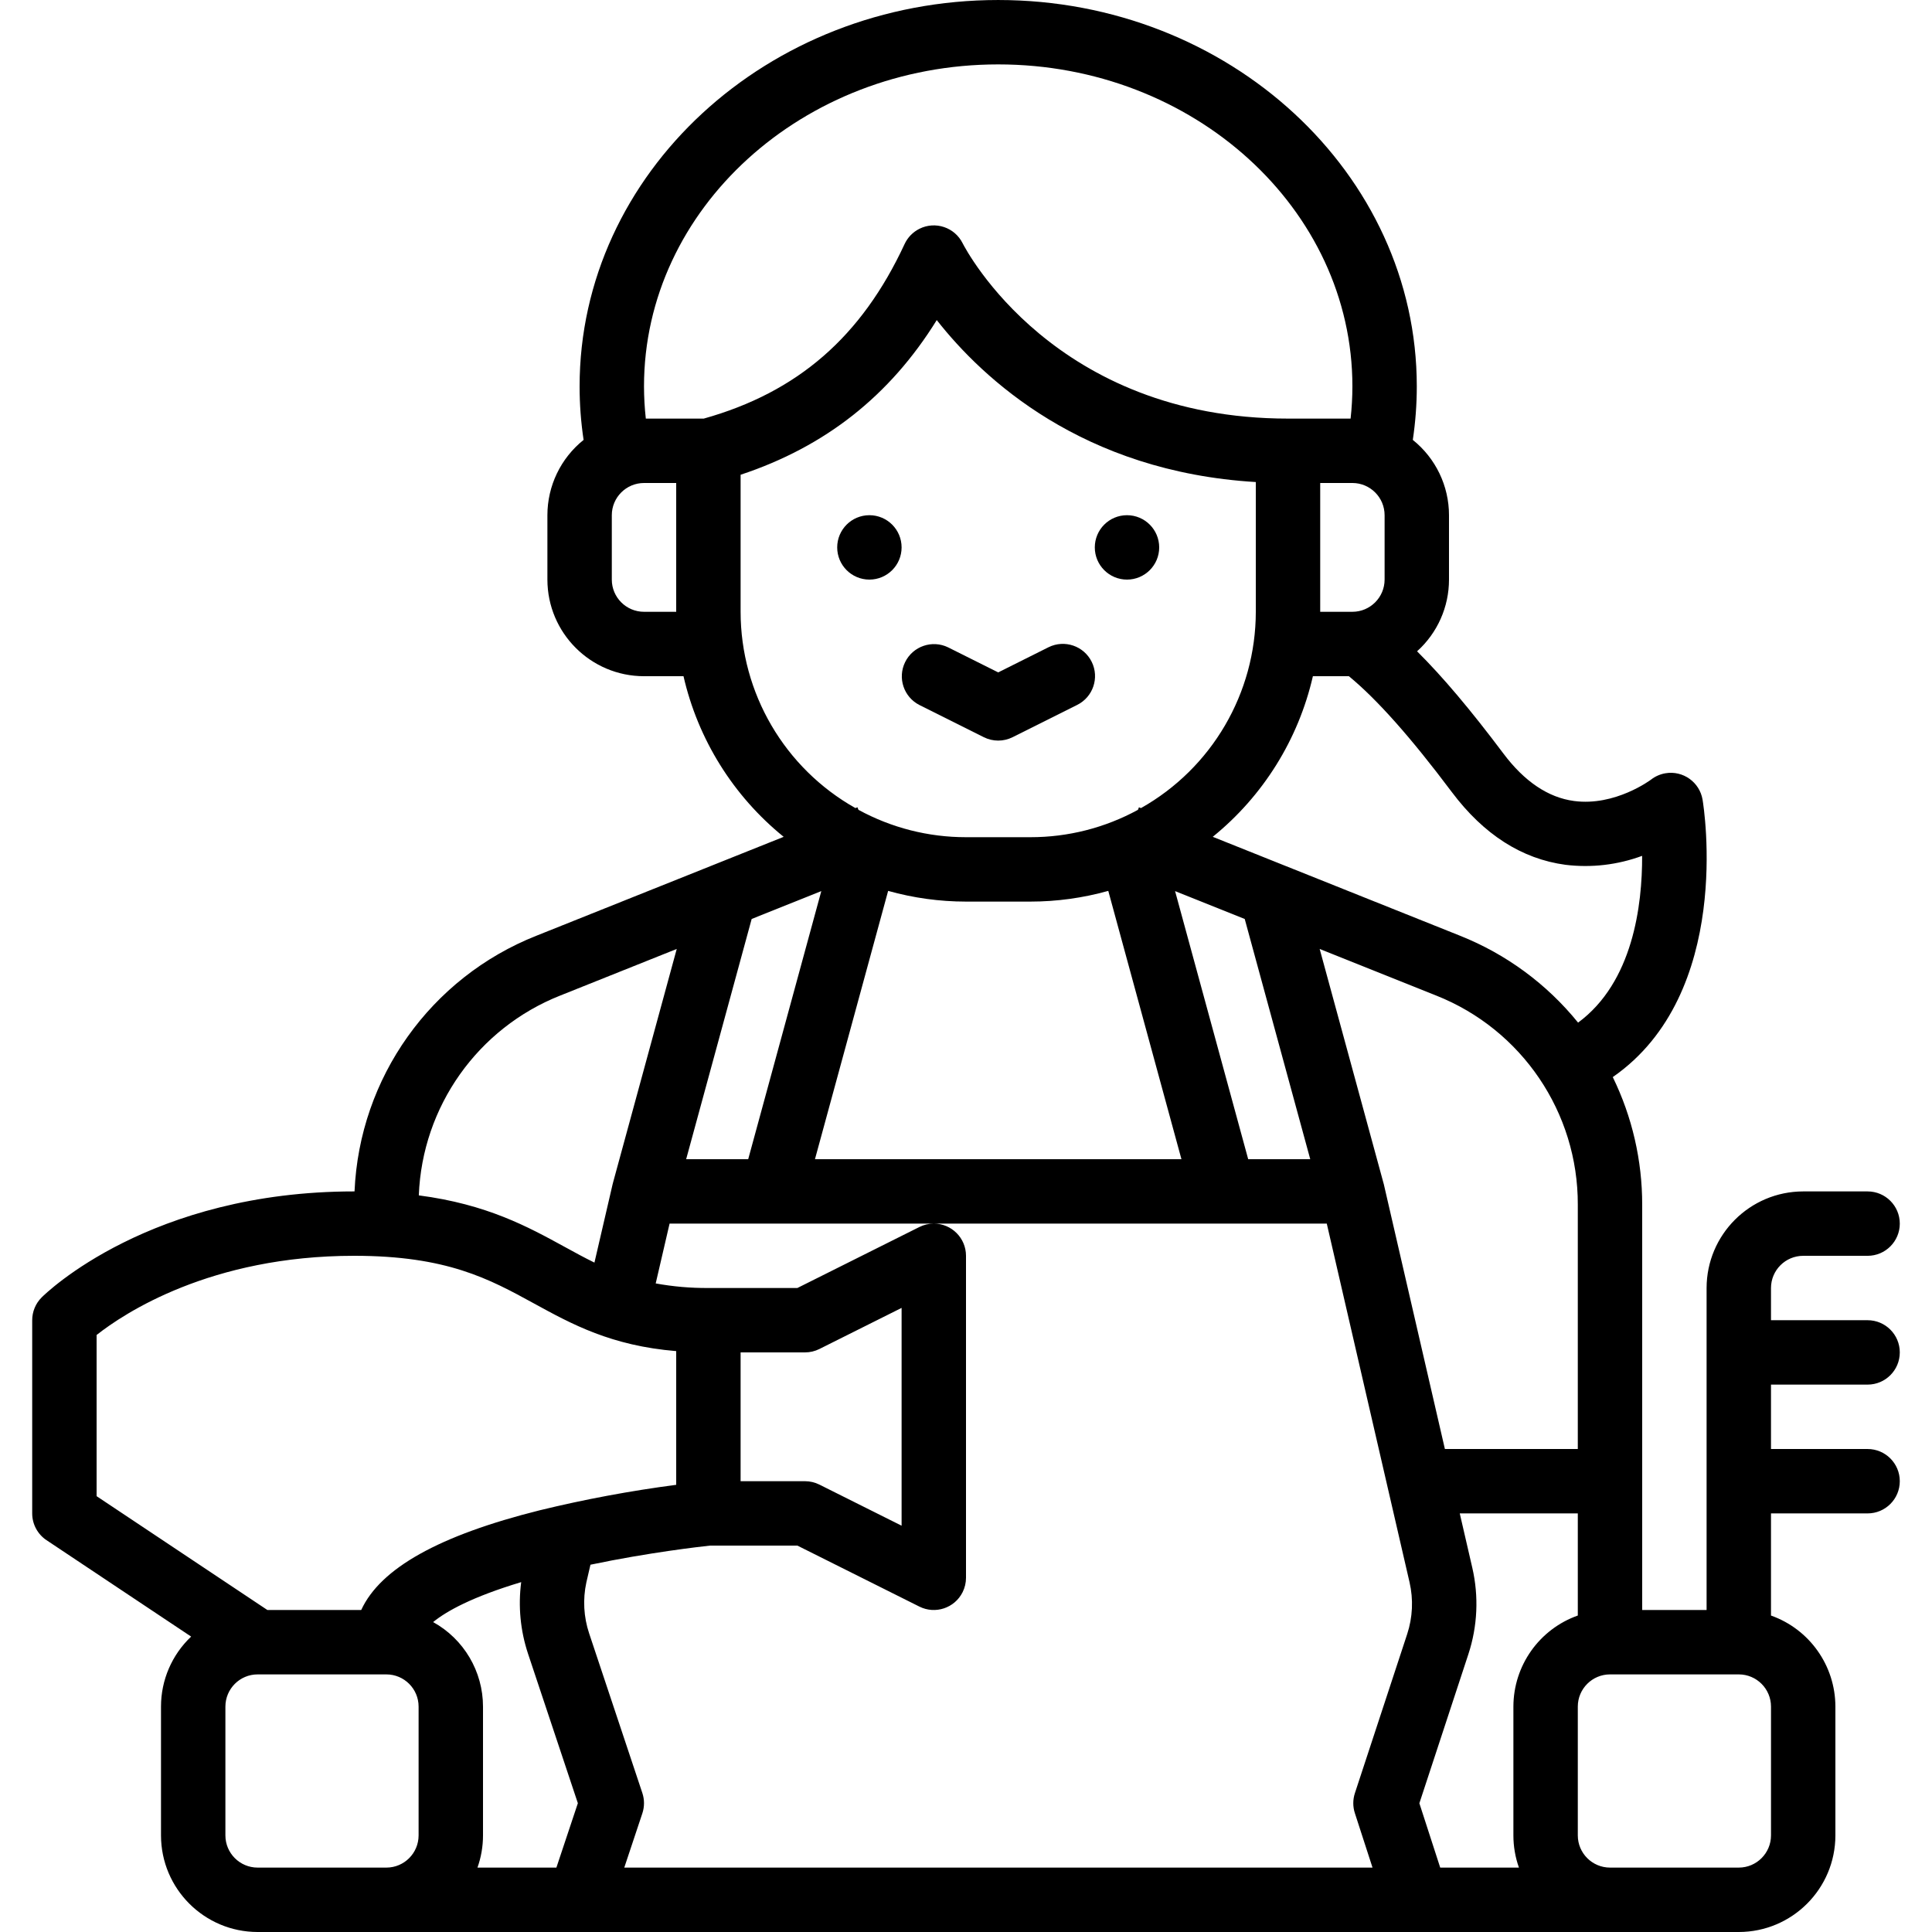 <?xml version="1.0" encoding="UTF-8"?> <svg xmlns="http://www.w3.org/2000/svg" id="Capa_1" height="512" viewBox="0 0 478.096 478.096" width="512"><g><path d="m11.516 381.138 35.784 23.856c-4.763 4.503-7.461 10.769-7.459 17.324v31.873c.015 13.196 10.709 23.889 23.905 23.905h366.54c13.196-.015 23.889-10.709 23.905-23.905v-31.873c-.013-10.125-6.394-19.148-15.937-22.534v-25.275h23.905c4.401 0 7.968-3.568 7.968-7.968 0-4.401-3.568-7.968-7.968-7.968h-23.905v-15.937h23.905c4.401 0 7.968-3.568 7.968-7.968 0-4.401-3.568-7.968-7.968-7.968h-23.905v-7.968c.005-4.399 3.57-7.963 7.968-7.968h15.937c4.401 0 7.968-3.568 7.968-7.968 0-4.401-3.568-7.968-7.968-7.968h-15.937c-13.196.015-23.889 10.709-23.905 23.905v79.683h-15.937v-100.274c.016-10.953-2.474-21.765-7.278-31.608 29.803-20.681 22.565-66.577 22.221-68.638-.724-4.341-4.83-7.272-9.171-6.548-1.304.218-2.534.756-3.578 1.568-.087.067-8.898 6.662-19.07 5.296-6.389-.857-12.269-4.811-17.474-11.753-8.068-10.751-15.04-19.024-21.36-25.288 5.032-4.525 7.904-10.975 7.901-17.742v-15.937c0-7.249-3.296-14.105-8.956-18.634.657-4.383.987-8.808.988-13.239 0-52.725-46.468-95.619-103.587-95.619s-103.587 42.894-103.587 95.619c.001 4.431.331 8.856.988 13.238-5.66 4.529-8.956 11.385-8.956 18.635v15.937c.015 13.196 10.709 23.89 23.905 23.905h9.775c3.588 15.647 12.314 29.641 24.787 39.748l-61.196 24.477c-26.166 10.367-43.791 35.149-44.997 63.268h-.084c-50.529 0-76.277 25.168-77.349 26.238-1.494 1.494-2.334 3.521-2.334 5.635v47.81c0 2.662 1.332 5.15 3.548 6.628zm52.23 81.021c-4.399-.005-7.963-3.57-7.968-7.968v-31.873c.005-4.399 3.57-7.963 7.968-7.968h31.873c4.399.005 7.963 3.57 7.968 7.968v31.873c-.005 4.399-3.57 7.963-7.968 7.968zm111.973-79.683h21.606l30.191 15.095c3.936 1.968 8.722.373 10.691-3.563.553-1.106.841-2.326.841-3.564v-79.683c0-4.401-3.568-7.968-7.969-7.968-1.237 0-2.457.288-3.564.841l-30.191 15.095h-22.023c-4.372.032-8.738-.346-13.039-1.13l3.434-14.807h162.631l20.478 88.746c.982 4.253.78 8.693-.583 12.839l-12.936 39.353c-.528 1.605-.532 3.337-.011 4.944l4.371 13.482h-185.161l4.472-13.417c.546-1.636.546-3.404 0-5.04l-13.168-39.502c-1.354-4.062-1.592-8.414-.69-12.6l1.018-4.39c14.448-3.032 27.298-4.483 29.602-4.731zm23.487-47.809c1.237 0 2.457-.288 3.564-.842l20.341-10.171v53.897l-20.341-10.17c-1.106-.554-2.327-.842-3.564-.842h-15.936v-31.873h15.936zm191.239-36.525v60.429h-32.89l-15.119-65.539c-.024-.1-.057-.199-.084-.299l-15.785-57.905 28.817 11.525c21.225 8.411 35.136 28.959 35.061 51.789zm-15.937 124.176v31.873c-.001 2.715.462 5.41 1.371 7.968h-19.481l-5.158-15.919 12.125-36.888c2.272-6.911 2.608-14.312.971-21.4l-3.103-13.444h29.213v25.275c-9.544 3.387-15.925 12.409-15.938 22.535zm-66.487-194.909 16.213 59.448h-15.354l-18.093-66.342zm-33.765-6.949 18.106 66.398h-90.691l18.109-66.397c6.272 1.757 12.755 2.649 19.268 2.65h15.937c6.514-.002 12.997-.894 19.269-2.651zm-89.105 66.397h-15.354l16.213-59.448 17.231-6.894zm-54.482 122.383 12.329 36.983-5.312 15.937h-19.532c.908-2.558 1.372-5.253 1.371-7.968v-31.873c-.006-8.698-4.732-16.707-12.343-20.917 3.302-2.702 9.643-6.231 21.793-9.887-.779 5.96-.2 12.02 1.694 17.725zm307.585 44.951c-.005 4.399-3.57 7.963-7.968 7.968h-31.873c-4.399-.005-7.963-3.57-7.968-7.968v-31.873c.005-4.399 3.57-7.963 7.968-7.968h31.873c4.399.005 7.963 3.57 7.968 7.968zm-78.974-258.172c7.869 10.489 17.324 16.541 28.106 17.986 6.412.785 12.919.025 18.977-2.216.05 12.212-2.278 31.275-15.848 41.272-7.735-9.553-17.795-16.958-29.216-21.503l-61.19-24.477c12.471-10.107 21.196-24.101 24.782-39.748h8.904c6.971 5.738 15.331 15.149 25.485 28.686zm-24.613-76.495c4.399.005 7.963 3.57 7.968 7.968v15.937c-.005 4.399-3.57 7.963-7.968 7.968h-7.968v-31.873zm-87.651-103.587c48.33 0 87.651 35.746 87.651 79.683-.005 2.662-.155 5.322-.448 7.968h-15.489c-57.757 0-79.634-41.657-80.524-43.405-1.968-3.936-6.755-5.531-10.691-3.563-1.613.807-2.905 2.137-3.664 3.773-10.643 22.942-26.46 36.679-49.694 43.195h-14.343c-.294-2.646-.443-5.306-.448-7.968-.001-43.938 39.32-79.683 87.65-79.683zm-87.651 135.46c-4.399-.005-7.963-3.57-7.968-7.968v-15.937c.005-4.399 3.57-7.963 7.968-7.968h7.968v31.873zm23.905 0v-33.914c20.931-6.93 36.935-19.539 48.54-38.277 11.424 14.556 36.044 37.517 78.952 40.082v32.108c-.016 20.133-10.876 38.697-28.418 48.578l-.498-.199-.252.63c-8.162 4.452-17.313 6.78-26.61 6.769h-15.937c-9.299.01-18.45-2.319-26.613-6.773l-.251-.63-.498.199c-17.54-9.879-28.398-28.441-28.415-48.573zm-44.622 94.957 28.819-11.527-15.789 57.907h.007c-.027.1-.059.194-.082.299l-4.502 19.413c-2.455-1.201-4.845-2.509-7.317-3.864-9.175-5.026-19.307-10.574-36.145-12.773.845-21.964 14.575-41.359 35.009-49.455zm-114.743 84.003c6.795-5.358 28.203-19.595 63.746-19.595 22.955 0 33.409 5.726 44.478 11.789 9.415 5.157 19.11 10.466 35.205 11.798v33.087c-11.374 1.491-22.659 3.597-33.805 6.31-24.818 6.204-39.383 14.32-44.14 24.663h-23.231l-42.254-28.165v-39.887z"></path><circle cx="215.143" cy="135.46" r="7.968"></circle><circle cx="278.889" cy="135.46" r="7.968"></circle><path d="m227.516 174.46 15.937 7.968c2.243 1.122 4.884 1.122 7.128 0l15.937-7.968c3.951-1.938 5.584-6.711 3.646-10.663-1.938-3.951-6.711-5.584-10.663-3.646-.037.018-.074.037-.111.056l-12.373 6.186-12.373-6.186c-3.951-1.938-8.725-.305-10.663 3.646-1.917 3.908-.343 8.63 3.535 10.607z"></path></g></svg> 